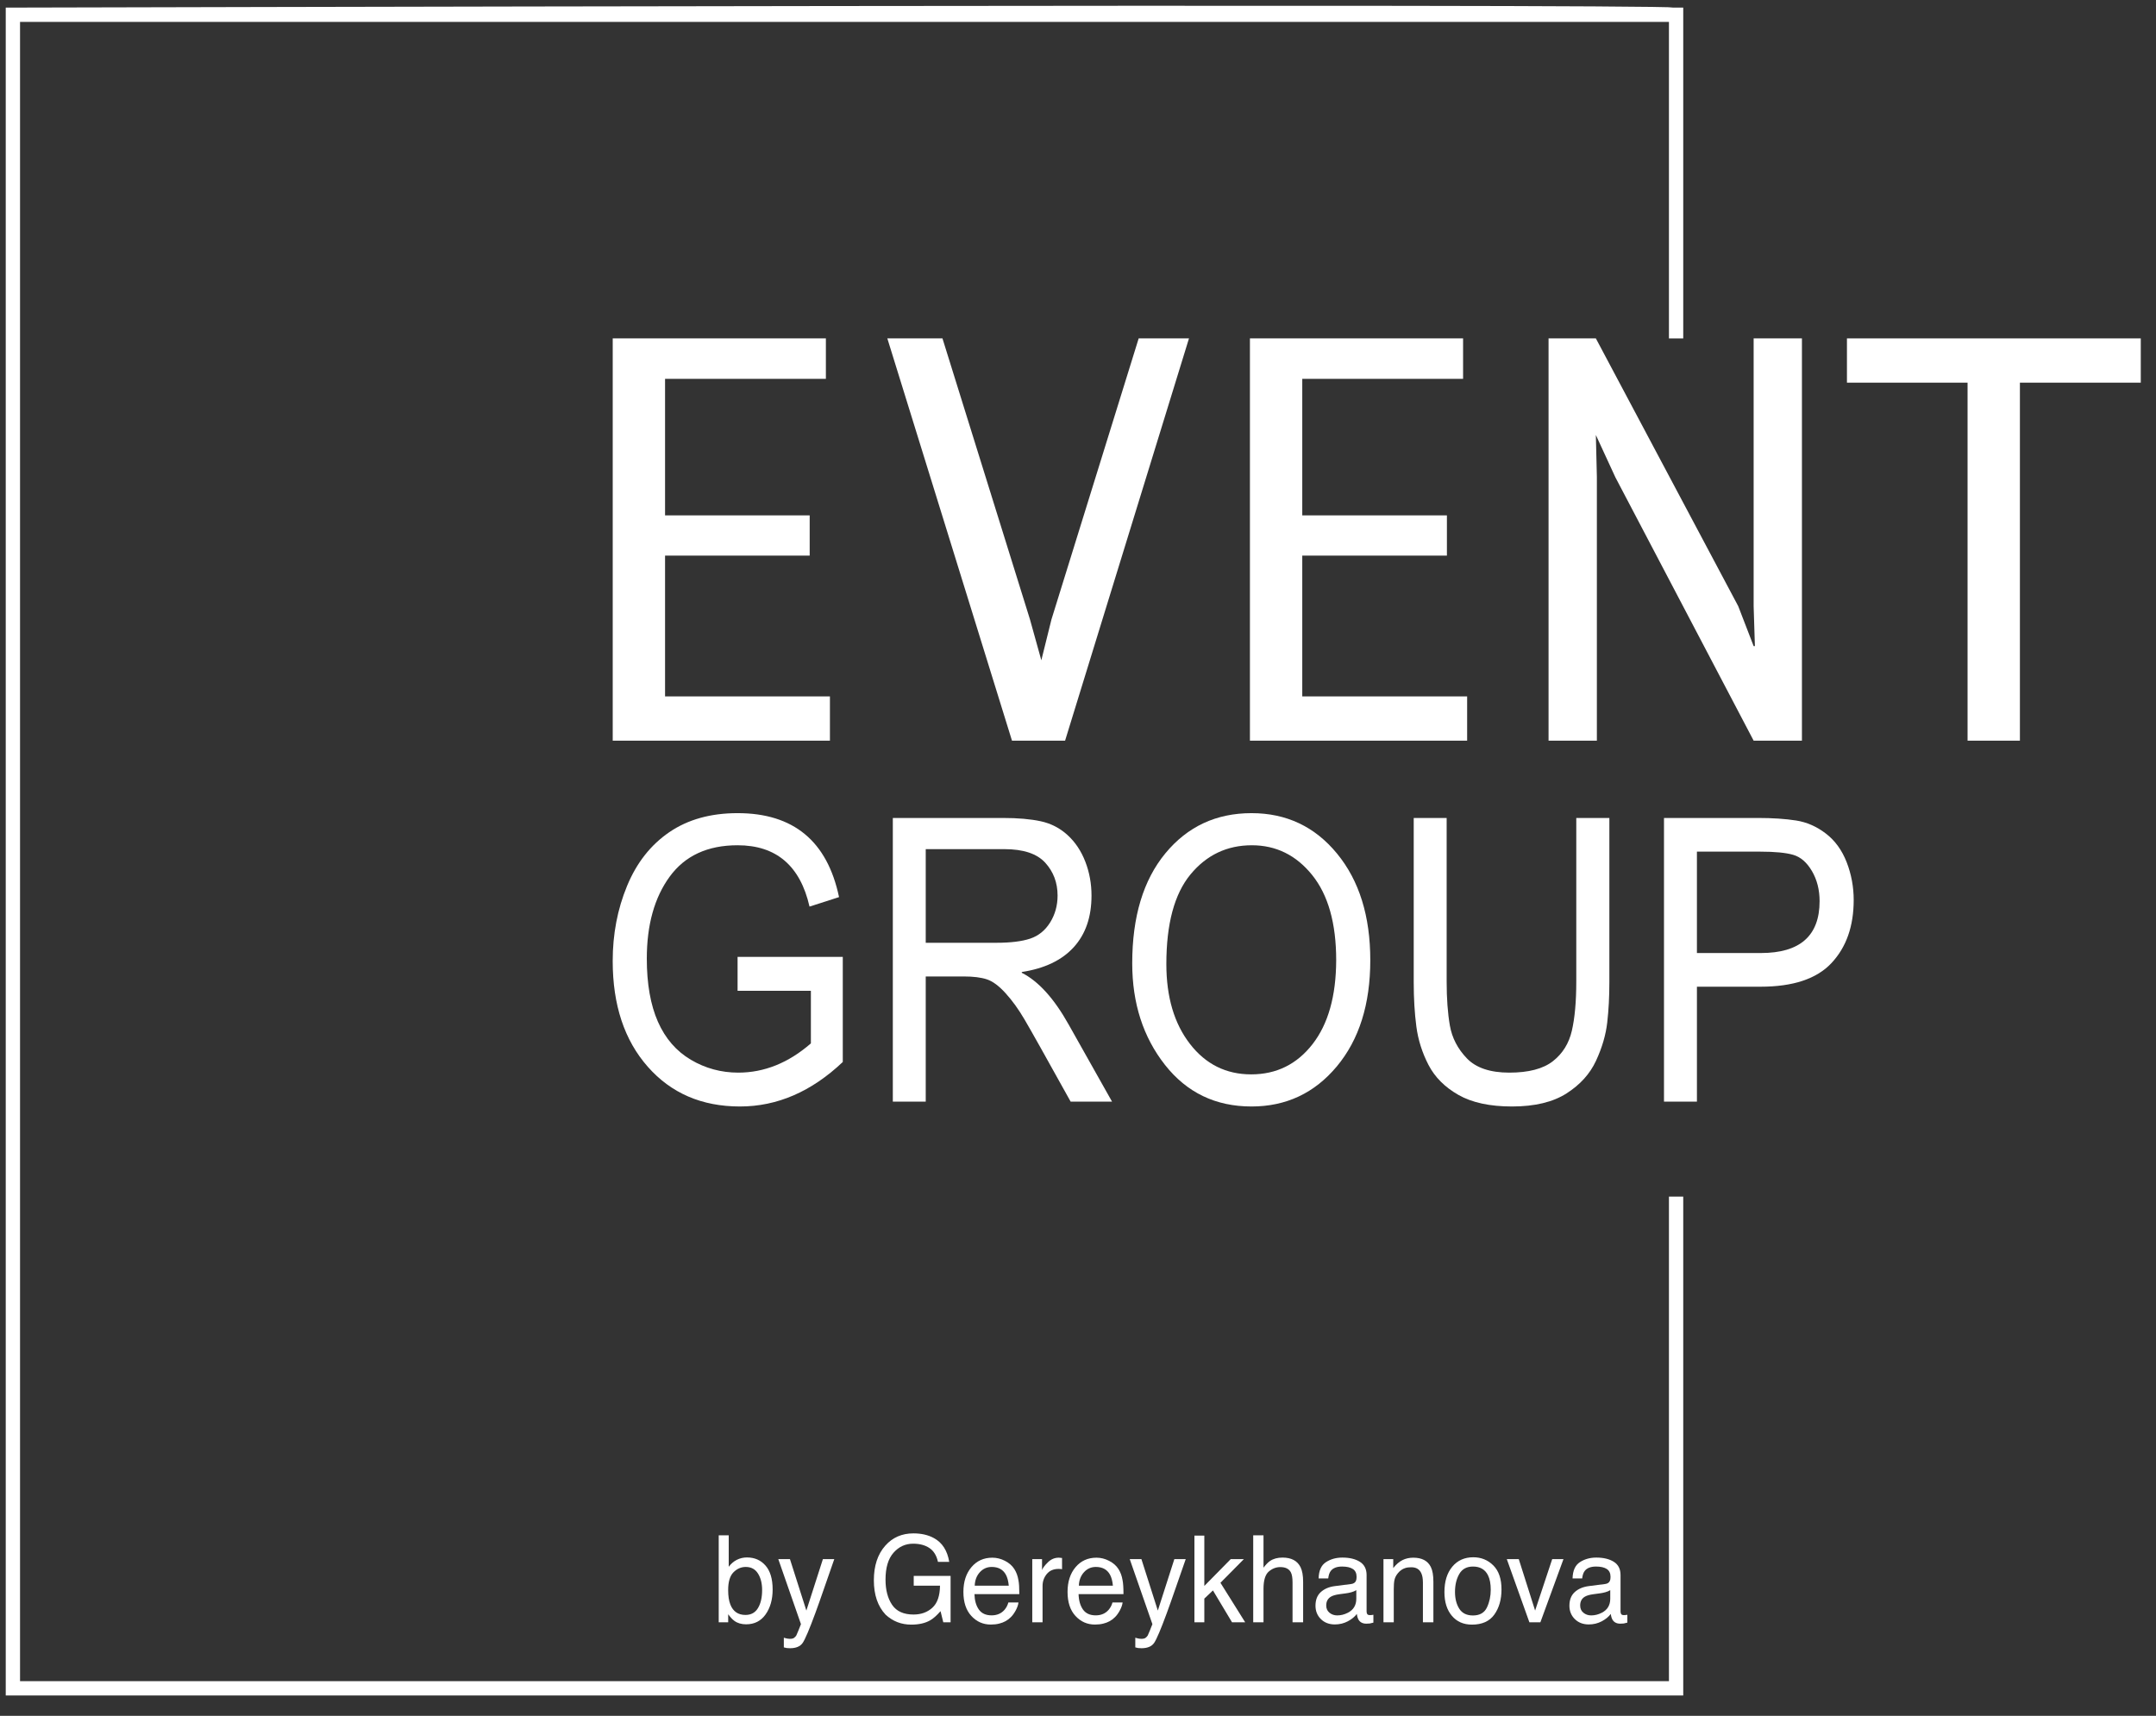 <?xml version="1.0" encoding="UTF-8" standalone="no"?> <svg xmlns="http://www.w3.org/2000/svg" xmlns:xlink="http://www.w3.org/1999/xlink" xmlns:serif="http://www.serif.com/" width="100%" height="100%" viewBox="0 0 98 78" version="1.1" xml:space="preserve" style="fill-rule:evenodd;clip-rule:evenodd;stroke-linecap:square;stroke-miterlimit:1.5;"><rect x="0" y="0" width="98" height="78" fill="#333333" stroke="none"/><path d="M76.186,0.67l0,14.714l0,-14.714c-1.667,-0.189 -75.6,0 -75.6,0l0,76.08l75.6,0l0,-22.353l0,22.353l-75.6,0l0,-76.08l75.6,0" style="fill:#fff;stroke:#fff;stroke-width:0.65px;"></path><path d="M37.724,31.659l-0,2.011l-9.873,0l-0,-18.287l9.689,0l-0,1.839l-7.31,0l-0,6.207l6.574,0l0,1.828l-6.574,-0l-0,6.402l7.494,-0Z" style="fill:#fff;fill-rule:nonzero;"></path><path d="M51.758,15.383l2.287,0l-5.632,18.287l-2.414,0l-5.666,-18.287l2.506,0l3.976,12.77l0.518,1.862l0.459,-1.851l3.966,-12.781Z" style="fill:#fff;fill-rule:nonzero;"></path><path d="M66.688,31.659l0,2.011l-9.873,0l0,-18.287l9.689,0l0,1.839l-7.31,0l0,6.207l6.575,0l-0,1.828l-6.575,-0l0,6.402l7.494,-0Z" style="fill:#fff;fill-rule:nonzero;"></path><path d="M72.585,33.67l-2.196,0l0,-18.287l2.15,0l6.471,12.172l0.701,1.816l0.057,0l-0.057,-1.816l-0,-12.172l2.195,0l0,18.287l-2.195,0l-6.287,-11.977l-0.885,-1.919l0.046,1.896l-0,12Z" style="fill:#fff;fill-rule:nonzero;"></path><path d="M89.435,33.67l-0,-16.275l-5.483,-0l-0,-2.012l13.356,0l-0,2.012l-5.494,-0l-0,16.275l-2.379,0Z" style="fill:#fff;fill-rule:nonzero;"></path><g><path d="M38.308,48.277c-1.424,1.349 -2.982,2.023 -4.674,2.023c-1.732,-0 -3.13,-0.603 -4.191,-1.808c-1.062,-1.205 -1.593,-2.807 -1.593,-4.807c-0,-1.22 0.217,-2.356 0.652,-3.409c0.434,-1.052 1.074,-1.867 1.92,-2.445c0.846,-0.578 1.881,-0.866 3.104,-0.866c1.27,-0 2.29,0.318 3.058,0.954c0.769,0.636 1.287,1.591 1.554,2.863l-1.342,0.431c-0.21,-0.926 -0.588,-1.623 -1.133,-2.089c-0.545,-0.466 -1.257,-0.699 -2.137,-0.699c-1.362,-0 -2.391,0.475 -3.085,1.425c-0.694,0.95 -1.041,2.193 -1.041,3.729c0,1.15 0.169,2.106 0.505,2.868c0.337,0.762 0.836,1.339 1.497,1.729c0.66,0.39 1.379,0.585 2.155,0.585c1.183,-0 2.283,-0.443 3.301,-1.329l0,-2.392l-3.332,-0l0,-1.54l4.782,0l0,4.777Z" style="fill:#fff;fill-rule:nonzero;"></path><path d="M50.548,50.08l-1.882,0c-1.126,-2.029 -1.825,-3.275 -2.098,-3.738c-0.272,-0.464 -0.559,-0.861 -0.86,-1.192c-0.301,-0.332 -0.583,-0.541 -0.848,-0.629c-0.265,-0.088 -0.616,-0.132 -1.053,-0.132l-1.728,-0l0,5.691l-1.496,0l0,-12.896l5.006,0c0.683,0 1.257,0.05 1.719,0.15c0.463,0.1 0.869,0.309 1.219,0.629c0.35,0.32 0.618,0.723 0.806,1.209c0.188,0.487 0.281,1 0.281,1.54c0,0.973 -0.269,1.756 -0.809,2.348c-0.54,0.593 -1.327,0.968 -2.36,1.126l-0,0.036c0.755,0.381 1.465,1.164 2.128,2.348l1.975,3.51Zm-8.469,-7.222l3.209,0c0.648,0 1.161,-0.063 1.538,-0.189c0.378,-0.126 0.68,-0.371 0.907,-0.734c0.226,-0.364 0.339,-0.772 0.339,-1.223c0,-0.587 -0.188,-1.085 -0.563,-1.496c-0.375,-0.41 -0.995,-0.615 -1.859,-0.615l-3.571,-0l0,4.257Z" style="fill:#fff;fill-rule:nonzero;"></path><path d="M56.887,36.965c1.584,-0 2.88,0.612 3.887,1.838c1.008,1.226 1.512,2.841 1.512,4.847c0,2 -0.506,3.608 -1.519,4.825c-1.013,1.216 -2.306,1.825 -3.88,1.825c-1.63,-0 -2.941,-0.63 -3.933,-1.891c-0.992,-1.261 -1.489,-2.8 -1.489,-4.618c0,-2.117 0.503,-3.784 1.508,-5.001c1.005,-1.217 2.31,-1.825 3.914,-1.825Zm-0.015,11.875c1.146,-0 2.076,-0.458 2.788,-1.373c0.712,-0.914 1.071,-2.187 1.076,-3.817c-0,-1.677 -0.364,-2.967 -1.091,-3.871c-0.728,-0.903 -1.642,-1.354 -2.742,-1.354c-1.131,-0 -2.062,0.443 -2.792,1.328c-0.73,0.886 -1.095,2.243 -1.095,4.073c-0,1.495 0.357,2.705 1.072,3.628c0.714,0.924 1.642,1.386 2.784,1.386Z" style="fill:#fff;fill-rule:nonzero;"></path><path d="M73.153,44.644c-0,0.662 -0.032,1.275 -0.097,1.838c-0.064,0.563 -0.233,1.142 -0.509,1.738c-0.275,0.595 -0.722,1.09 -1.341,1.486c-0.62,0.396 -1.447,0.594 -2.48,0.594c-1.008,-0 -1.82,-0.176 -2.437,-0.528c-0.617,-0.352 -1.07,-0.806 -1.358,-1.363c-0.288,-0.557 -0.471,-1.138 -0.551,-1.742c-0.08,-0.604 -0.12,-1.278 -0.12,-2.023l0,-7.46l1.497,0l-0,7.433c-0,0.775 0.049,1.442 0.146,2.002c0.098,0.56 0.355,1.057 0.771,1.491c0.417,0.434 1.06,0.651 1.929,0.651c0.879,-0 1.539,-0.173 1.982,-0.519c0.442,-0.346 0.73,-0.808 0.863,-1.386c0.134,-0.578 0.201,-1.324 0.201,-2.239l-0,-7.433l1.504,0l-0,7.46Z" style="fill:#fff;fill-rule:nonzero;"></path><path d="M75.636,37.184l4.265,0c0.674,0 1.254,0.039 1.739,0.115c0.486,0.076 0.938,0.274 1.354,0.594c0.416,0.319 0.731,0.753 0.945,1.301c0.213,0.549 0.32,1.122 0.32,1.72c-0,1.191 -0.336,2.145 -1.007,2.863c-0.671,0.719 -1.747,1.078 -3.227,1.078l-2.892,-0l-0,5.225l-1.497,0l0,-12.896Zm1.497,6.14l2.907,0c1.779,0 2.669,-0.785 2.669,-2.357c-0,-0.516 -0.116,-0.972 -0.347,-1.368c-0.232,-0.396 -0.516,-0.642 -0.853,-0.739c-0.336,-0.097 -0.836,-0.145 -1.5,-0.145l-2.876,0l-0,4.609Z" style="fill:#fff;fill-rule:nonzero;"></path></g><g><path d="M32.669,69.794l0.455,0l-0,1.43c0.102,-0.137 0.224,-0.242 0.366,-0.315c0.142,-0.072 0.297,-0.109 0.463,-0.109c0.346,0 0.628,0.123 0.843,0.369c0.216,0.246 0.324,0.609 0.324,1.088c-0,0.455 -0.107,0.832 -0.32,1.133c-0.213,0.3 -0.508,0.45 -0.886,0.45c-0.211,0 -0.39,-0.052 -0.535,-0.158c-0.087,-0.063 -0.18,-0.163 -0.279,-0.3l0,0.367l-0.431,0l-0,-3.955Zm1.216,3.62c0.253,-0 0.443,-0.104 0.568,-0.311c0.126,-0.208 0.189,-0.482 0.189,-0.821c-0,-0.303 -0.063,-0.553 -0.189,-0.752c-0.125,-0.198 -0.31,-0.298 -0.555,-0.298c-0.213,0 -0.399,0.082 -0.56,0.245c-0.16,0.162 -0.24,0.431 -0.24,0.805c-0,0.27 0.033,0.489 0.099,0.657c0.123,0.316 0.352,0.475 0.688,0.475Z" style="fill:#fff;fill-rule:nonzero;"></path><path d="M37.405,70.876l0.517,-0c-0.066,0.184 -0.212,0.604 -0.439,1.261c-0.17,0.493 -0.312,0.896 -0.427,1.207c-0.27,0.733 -0.461,1.181 -0.571,1.342c-0.111,0.16 -0.302,0.241 -0.572,0.241c-0.066,-0 -0.117,-0.003 -0.152,-0.008c-0.036,-0.005 -0.08,-0.015 -0.132,-0.03l0,-0.44c0.082,0.024 0.141,0.038 0.177,0.043c0.037,0.006 0.069,0.008 0.096,0.008c0.087,0 0.151,-0.014 0.191,-0.044c0.041,-0.029 0.075,-0.066 0.103,-0.109c0.009,-0.014 0.04,-0.087 0.094,-0.22c0.053,-0.132 0.092,-0.23 0.117,-0.295l-1.03,-2.956l0.53,-0l0.746,2.339l0.752,-2.339Z" style="fill:#fff;fill-rule:nonzero;"></path><path d="M41.52,69.706c0.358,-0 0.669,0.071 0.93,0.214c0.38,0.206 0.612,0.567 0.697,1.082l-0.512,-0c-0.063,-0.288 -0.192,-0.498 -0.387,-0.629c-0.196,-0.132 -0.443,-0.198 -0.741,-0.198c-0.354,0 -0.651,0.137 -0.893,0.411c-0.242,0.274 -0.363,0.681 -0.363,1.223c0,0.469 0.1,0.85 0.299,1.145c0.2,0.294 0.524,0.441 0.975,0.441c0.345,-0 0.63,-0.103 0.856,-0.31c0.227,-0.207 0.342,-0.541 0.347,-1.002l-1.195,-0l-0,-0.443l1.676,0l0,2.109l-0.332,0l-0.125,-0.507c-0.175,0.199 -0.33,0.336 -0.465,0.413c-0.227,0.133 -0.516,0.199 -0.866,0.199c-0.452,-0 -0.841,-0.151 -1.167,-0.454c-0.355,-0.379 -0.533,-0.899 -0.533,-1.561c0,-0.66 0.173,-1.185 0.52,-1.575c0.329,-0.372 0.756,-0.558 1.279,-0.558Z" style="fill:#fff;fill-rule:nonzero;"></path><path d="M45.107,70.811c0.197,0 0.389,0.048 0.574,0.144c0.185,0.095 0.327,0.219 0.424,0.371c0.093,0.145 0.156,0.314 0.187,0.507c0.028,0.133 0.041,0.344 0.041,0.634l-2.04,-0c0.009,0.291 0.075,0.525 0.2,0.701c0.125,0.176 0.318,0.265 0.58,0.265c0.244,-0 0.439,-0.084 0.585,-0.25c0.083,-0.097 0.142,-0.208 0.176,-0.335l0.46,-0c-0.012,0.105 -0.052,0.223 -0.12,0.352c-0.069,0.13 -0.146,0.236 -0.23,0.318c-0.143,0.143 -0.318,0.24 -0.528,0.29c-0.113,0.029 -0.24,0.043 -0.382,0.043c-0.347,0 -0.64,-0.13 -0.881,-0.39c-0.241,-0.261 -0.362,-0.625 -0.362,-1.094c0,-0.461 0.122,-0.836 0.364,-1.124c0.243,-0.288 0.56,-0.432 0.952,-0.432Zm0.746,1.272c-0.019,-0.209 -0.064,-0.377 -0.133,-0.502c-0.128,-0.232 -0.342,-0.349 -0.642,-0.349c-0.215,0 -0.395,0.08 -0.541,0.241c-0.145,0.16 -0.222,0.363 -0.231,0.61l1.547,-0Z" style="fill:#fff;fill-rule:nonzero;"></path><path d="M46.921,70.876l0.444,-0l0,0.496c0.037,-0.097 0.126,-0.214 0.268,-0.353c0.142,-0.138 0.306,-0.208 0.491,-0.208c0.009,0 0.024,0.001 0.044,0.003c0.021,0.002 0.057,0.005 0.107,0.011l0,0.509c-0.028,-0.005 -0.053,-0.009 -0.077,-0.01c-0.023,-0.002 -0.049,-0.003 -0.076,-0.003c-0.236,-0 -0.417,0.078 -0.544,0.235c-0.126,0.156 -0.189,0.336 -0.189,0.54l-0,1.653l-0.468,0l-0,-2.873Z" style="fill:#fff;fill-rule:nonzero;"></path><path d="M49.84,70.811c0.197,0 0.389,0.048 0.574,0.144c0.186,0.095 0.327,0.219 0.424,0.371c0.093,0.145 0.156,0.314 0.187,0.507c0.028,0.133 0.042,0.344 0.042,0.634l-2.041,-0c0.009,0.291 0.076,0.525 0.2,0.701c0.125,0.176 0.318,0.265 0.58,0.265c0.244,-0 0.439,-0.084 0.585,-0.25c0.083,-0.097 0.142,-0.208 0.176,-0.335l0.461,-0c-0.013,0.105 -0.053,0.223 -0.121,0.352c-0.069,0.13 -0.145,0.236 -0.23,0.318c-0.142,0.143 -0.318,0.24 -0.528,0.29c-0.113,0.029 -0.24,0.043 -0.382,0.043c-0.347,0 -0.64,-0.13 -0.881,-0.39c-0.241,-0.261 -0.361,-0.625 -0.361,-1.094c-0,-0.461 0.121,-0.836 0.363,-1.124c0.243,-0.288 0.56,-0.432 0.952,-0.432Zm0.746,1.272c-0.019,-0.209 -0.064,-0.377 -0.133,-0.502c-0.128,-0.232 -0.342,-0.349 -0.642,-0.349c-0.215,0 -0.395,0.08 -0.54,0.241c-0.146,0.16 -0.223,0.363 -0.232,0.61l1.547,-0Z" style="fill:#fff;fill-rule:nonzero;"></path><path d="M53.38,70.876l0.517,-0c-0.066,0.184 -0.212,0.604 -0.439,1.261c-0.17,0.493 -0.312,0.896 -0.427,1.207c-0.27,0.733 -0.46,1.181 -0.571,1.342c-0.111,0.16 -0.302,0.241 -0.572,0.241c-0.066,-0 -0.117,-0.003 -0.152,-0.008c-0.036,-0.005 -0.079,-0.015 -0.131,-0.03l-0,-0.44c0.081,0.024 0.14,0.038 0.176,0.043c0.037,0.006 0.069,0.008 0.096,0.008c0.087,0 0.151,-0.014 0.192,-0.044c0.04,-0.029 0.074,-0.066 0.102,-0.109c0.009,-0.014 0.04,-0.087 0.094,-0.22c0.053,-0.132 0.092,-0.23 0.117,-0.295l-1.03,-2.956l0.531,-0l0.746,2.339l0.751,-2.339Z" style="fill:#fff;fill-rule:nonzero;"></path><path d="M54.292,69.808l0.45,-0l-0,2.288l1.201,-1.22l0.597,-0l-1.065,1.076l1.125,1.797l-0.598,0l-0.868,-1.449l-0.392,0.371l-0,1.078l-0.45,0l0,-3.941Z" style="fill:#fff;fill-rule:nonzero;"></path><path d="M56.964,69.794l0.468,0l-0,1.471c0.111,-0.145 0.21,-0.247 0.299,-0.306c0.151,-0.102 0.339,-0.153 0.564,-0.153c0.404,-0 0.677,0.146 0.821,0.437c0.078,0.159 0.117,0.38 0.117,0.663l0,1.843l-0.481,0l0,-1.811c0,-0.211 -0.026,-0.366 -0.078,-0.464c-0.085,-0.157 -0.244,-0.236 -0.478,-0.236c-0.194,-0 -0.37,0.069 -0.528,0.206c-0.157,0.138 -0.236,0.398 -0.236,0.781l-0,1.524l-0.468,0l0,-3.955Z" style="fill:#fff;fill-rule:nonzero;"></path><path d="M60.283,72.984c0,0.14 0.05,0.25 0.148,0.33c0.099,0.081 0.216,0.121 0.351,0.121c0.165,0 0.324,-0.039 0.478,-0.118c0.26,-0.13 0.39,-0.344 0.39,-0.641l0,-0.389c-0.057,0.037 -0.131,0.069 -0.221,0.094c-0.09,0.025 -0.178,0.043 -0.265,0.053l-0.283,0.038c-0.17,0.023 -0.297,0.06 -0.382,0.11c-0.144,0.084 -0.216,0.218 -0.216,0.402Zm1.133,-0.976c0.108,-0.014 0.18,-0.061 0.216,-0.14c0.021,-0.043 0.031,-0.104 0.031,-0.185c0,-0.164 -0.056,-0.284 -0.17,-0.358c-0.113,-0.074 -0.276,-0.111 -0.487,-0.111c-0.245,-0 -0.418,0.068 -0.52,0.204c-0.057,0.075 -0.095,0.186 -0.112,0.335l-0.437,-0c0.009,-0.354 0.12,-0.601 0.334,-0.739c0.214,-0.139 0.463,-0.208 0.745,-0.208c0.328,-0 0.594,0.064 0.798,0.193c0.203,0.129 0.304,0.329 0.304,0.601l0,1.655c0,0.051 0.01,0.091 0.03,0.121c0.02,0.031 0.062,0.046 0.126,0.046c0.021,-0 0.044,-0.002 0.07,-0.004c0.026,-0.003 0.054,-0.007 0.083,-0.012l0,0.357c-0.072,0.021 -0.128,0.034 -0.166,0.04c-0.038,0.005 -0.09,0.008 -0.156,0.008c-0.161,-0 -0.278,-0.059 -0.351,-0.177c-0.038,-0.063 -0.065,-0.151 -0.08,-0.266c-0.096,0.129 -0.232,0.241 -0.411,0.336c-0.178,0.094 -0.375,0.142 -0.59,0.142c-0.258,-0 -0.469,-0.081 -0.633,-0.243c-0.164,-0.162 -0.245,-0.365 -0.245,-0.608c-0,-0.266 0.08,-0.473 0.241,-0.62c0.161,-0.146 0.373,-0.237 0.634,-0.271l0.746,-0.096Z" style="fill:#fff;fill-rule:nonzero;"></path><path d="M62.885,70.876l0.444,-0l0,0.407c0.132,-0.168 0.272,-0.288 0.419,-0.362c0.147,-0.073 0.311,-0.11 0.491,-0.11c0.395,0 0.662,0.142 0.801,0.427c0.076,0.155 0.114,0.378 0.114,0.668l-0,1.843l-0.476,0l0,-1.811c0,-0.175 -0.025,-0.317 -0.075,-0.424c-0.083,-0.179 -0.234,-0.268 -0.452,-0.268c-0.111,-0 -0.202,0.011 -0.273,0.035c-0.128,0.039 -0.241,0.118 -0.338,0.236c-0.078,0.095 -0.129,0.193 -0.152,0.294c-0.024,0.101 -0.035,0.245 -0.035,0.433l-0,1.505l-0.468,0l-0,-2.873Z" style="fill:#fff;fill-rule:nonzero;"></path><path d="M66.95,73.438c0.31,-0 0.523,-0.121 0.638,-0.364c0.115,-0.242 0.173,-0.512 0.173,-0.809c-0,-0.268 -0.042,-0.486 -0.125,-0.654c-0.132,-0.265 -0.359,-0.397 -0.681,-0.397c-0.286,-0 -0.494,0.112 -0.624,0.338c-0.13,0.225 -0.195,0.497 -0.195,0.815c0,0.306 0.065,0.561 0.195,0.765c0.13,0.204 0.337,0.306 0.619,0.306Zm0.018,-2.646c0.359,0 0.662,0.124 0.91,0.371c0.248,0.247 0.372,0.61 0.372,1.089c-0,0.463 -0.11,0.846 -0.328,1.148c-0.218,0.303 -0.557,0.454 -1.016,0.454c-0.383,-0 -0.687,-0.134 -0.912,-0.401c-0.226,-0.268 -0.338,-0.627 -0.338,-1.078c-0,-0.483 0.118,-0.867 0.356,-1.153c0.237,-0.286 0.556,-0.43 0.956,-0.43Z" style="fill:#fff;fill-rule:nonzero;"></path><path d="M69.035,70.876l0.743,2.339l0.777,-2.339l0.512,-0l-1.05,2.873l-0.499,0l-1.027,-2.873l0.544,-0Z" style="fill:#fff;fill-rule:nonzero;"></path><path d="M71.826,72.984c0,0.14 0.049,0.25 0.148,0.33c0.099,0.081 0.216,0.121 0.351,0.121c0.165,0 0.324,-0.039 0.478,-0.118c0.26,-0.13 0.39,-0.344 0.39,-0.641l0,-0.389c-0.057,0.037 -0.131,0.069 -0.221,0.094c-0.09,0.025 -0.178,0.043 -0.265,0.053l-0.283,0.038c-0.17,0.023 -0.297,0.06 -0.382,0.11c-0.144,0.084 -0.216,0.218 -0.216,0.402Zm1.133,-0.976c0.108,-0.014 0.18,-0.061 0.216,-0.14c0.021,-0.043 0.031,-0.104 0.031,-0.185c0,-0.164 -0.057,-0.284 -0.17,-0.358c-0.114,-0.074 -0.276,-0.111 -0.487,-0.111c-0.245,-0 -0.418,0.068 -0.52,0.204c-0.057,0.075 -0.095,0.186 -0.112,0.335l-0.437,-0c0.009,-0.354 0.12,-0.601 0.334,-0.739c0.214,-0.139 0.463,-0.208 0.745,-0.208c0.327,-0 0.593,0.064 0.798,0.193c0.203,0.129 0.304,0.329 0.304,0.601l0,1.655c0,0.051 0.01,0.091 0.03,0.121c0.02,0.031 0.062,0.046 0.126,0.046c0.021,-0 0.044,-0.002 0.07,-0.004c0.026,-0.003 0.054,-0.007 0.083,-0.012l0,0.357c-0.072,0.021 -0.128,0.034 -0.166,0.04c-0.038,0.005 -0.09,0.008 -0.156,0.008c-0.161,-0 -0.278,-0.059 -0.351,-0.177c-0.038,-0.063 -0.065,-0.151 -0.08,-0.266c-0.096,0.129 -0.233,0.241 -0.411,0.336c-0.179,0.094 -0.375,0.142 -0.59,0.142c-0.258,-0 -0.469,-0.081 -0.633,-0.243c-0.164,-0.162 -0.246,-0.365 -0.246,-0.608c0,-0.266 0.081,-0.473 0.242,-0.62c0.161,-0.146 0.373,-0.237 0.634,-0.271l0.746,-0.096Z" style="fill:#fff;fill-rule:nonzero;"></path></g></svg> 